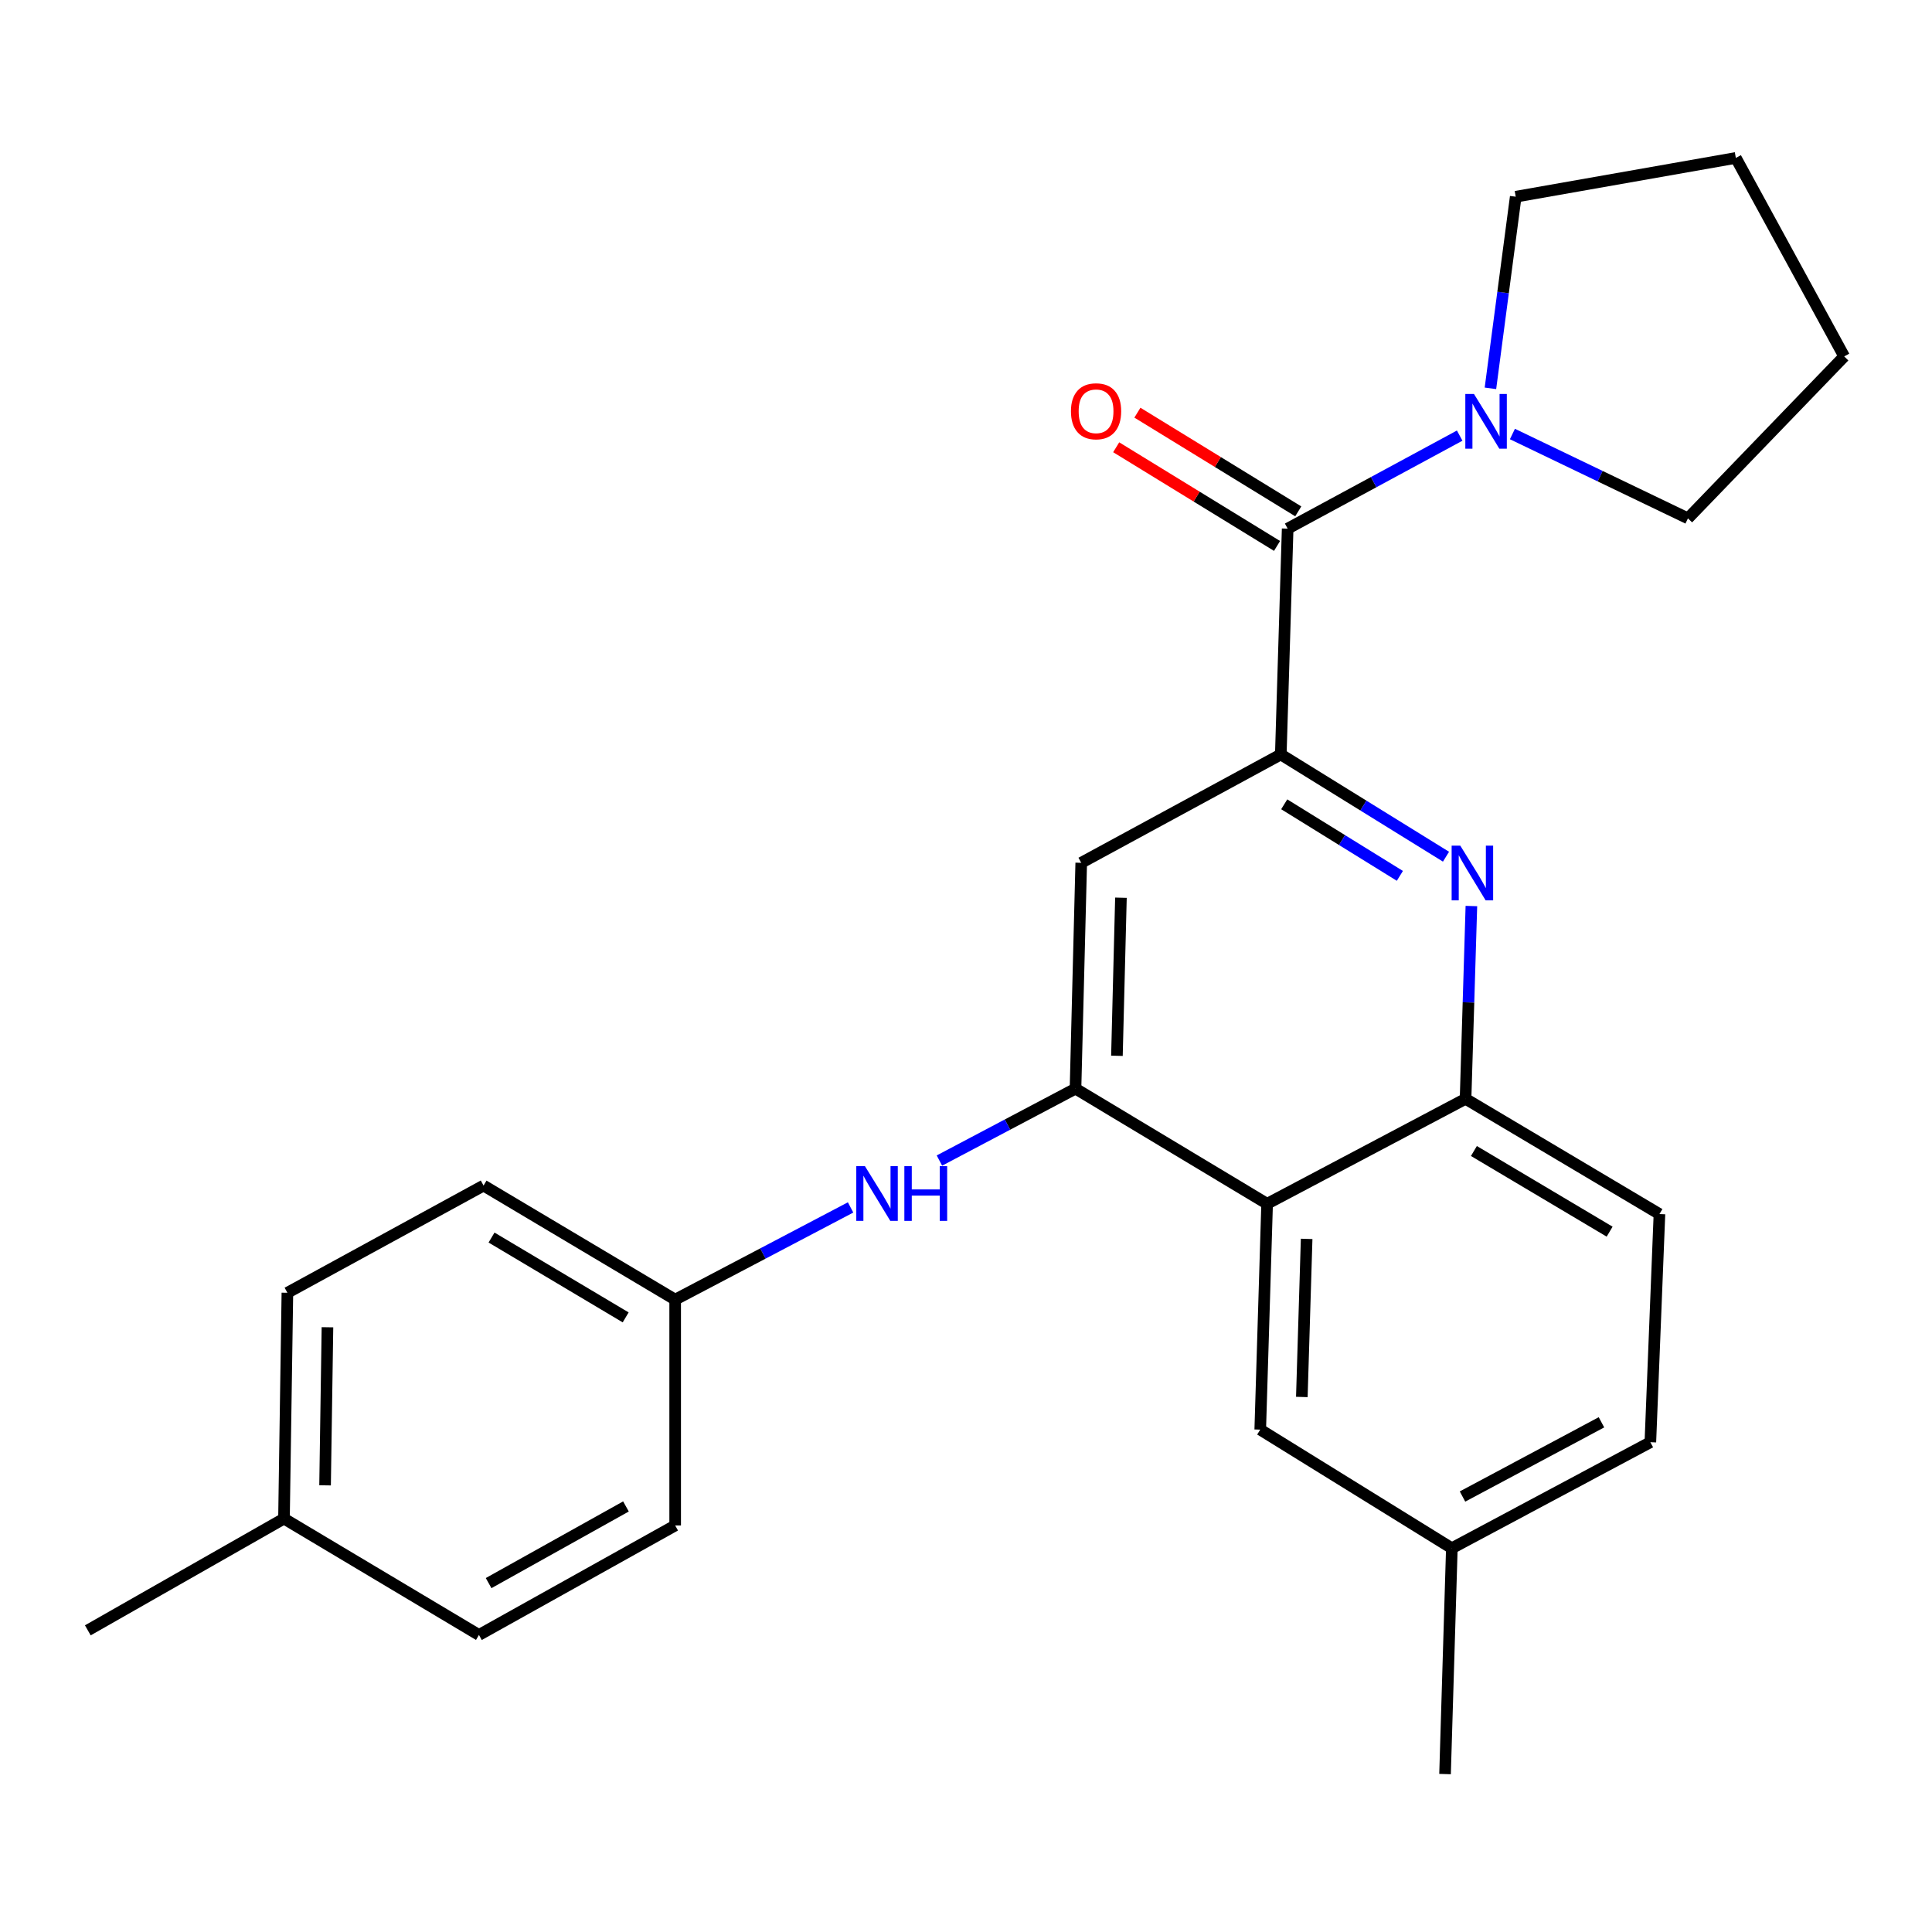 <?xml version='1.0' encoding='iso-8859-1'?>
<svg version='1.1' baseProfile='full'
              xmlns='http://www.w3.org/2000/svg'
                      xmlns:rdkit='http://www.rdkit.org/xml'
                      xmlns:xlink='http://www.w3.org/1999/xlink'
                  xml:space='preserve'
width='1000px' height='1000px' viewBox='0 0 1000 1000'>
<!-- END OF HEADER -->
<rect style='opacity:1.0;fill:#FFFFFF;stroke:none' width='1000' height='1000' x='0' y='0'> </rect>
<path class='bond-0' d='M 662.939,390.506 L 705.695,416.966' style='fill:none;fill-rule:evenodd;stroke:#000000;stroke-width:6px;stroke-linecap:butt;stroke-linejoin:miter;stroke-opacity:1' />
<path class='bond-0' d='M 705.695,416.966 L 748.45,443.425' style='fill:none;fill-rule:evenodd;stroke:#0000FF;stroke-width:6px;stroke-linecap:butt;stroke-linejoin:miter;stroke-opacity:1' />
<path class='bond-0' d='M 664.713,416.305 L 694.641,434.827' style='fill:none;fill-rule:evenodd;stroke:#000000;stroke-width:6px;stroke-linecap:butt;stroke-linejoin:miter;stroke-opacity:1' />
<path class='bond-0' d='M 694.641,434.827 L 724.57,453.348' style='fill:none;fill-rule:evenodd;stroke:#0000FF;stroke-width:6px;stroke-linecap:butt;stroke-linejoin:miter;stroke-opacity:1' />
<path class='bond-2' d='M 662.939,390.506 L 666.487,273.626' style='fill:none;fill-rule:evenodd;stroke:#000000;stroke-width:6px;stroke-linecap:butt;stroke-linejoin:miter;stroke-opacity:1' />
<path class='bond-4' d='M 662.939,390.506 L 559.642,446.589' style='fill:none;fill-rule:evenodd;stroke:#000000;stroke-width:6px;stroke-linecap:butt;stroke-linejoin:miter;stroke-opacity:1' />
<path class='bond-5' d='M 761.589,468.959 L 760.079,518.857' style='fill:none;fill-rule:evenodd;stroke:#0000FF;stroke-width:6px;stroke-linecap:butt;stroke-linejoin:miter;stroke-opacity:1' />
<path class='bond-5' d='M 760.079,518.857 L 758.57,568.756' style='fill:none;fill-rule:evenodd;stroke:#000000;stroke-width:6px;stroke-linecap:butt;stroke-linejoin:miter;stroke-opacity:1' />
<path class='bond-1' d='M 556.678,563.481 L 559.642,446.589' style='fill:none;fill-rule:evenodd;stroke:#000000;stroke-width:6px;stroke-linecap:butt;stroke-linejoin:miter;stroke-opacity:1' />
<path class='bond-1' d='M 578.121,546.48 L 580.196,464.656' style='fill:none;fill-rule:evenodd;stroke:#000000;stroke-width:6px;stroke-linecap:butt;stroke-linejoin:miter;stroke-opacity:1' />
<path class='bond-3' d='M 556.678,563.481 L 655.856,623.077' style='fill:none;fill-rule:evenodd;stroke:#000000;stroke-width:6px;stroke-linecap:butt;stroke-linejoin:miter;stroke-opacity:1' />
<path class='bond-7' d='M 556.678,563.481 L 521.461,582.092' style='fill:none;fill-rule:evenodd;stroke:#000000;stroke-width:6px;stroke-linecap:butt;stroke-linejoin:miter;stroke-opacity:1' />
<path class='bond-7' d='M 521.461,582.092 L 486.244,600.703' style='fill:none;fill-rule:evenodd;stroke:#0000FF;stroke-width:6px;stroke-linecap:butt;stroke-linejoin:miter;stroke-opacity:1' />
<path class='bond-6' d='M 666.487,273.626 L 711.009,249.551' style='fill:none;fill-rule:evenodd;stroke:#000000;stroke-width:6px;stroke-linecap:butt;stroke-linejoin:miter;stroke-opacity:1' />
<path class='bond-6' d='M 711.009,249.551 L 755.53,225.477' style='fill:none;fill-rule:evenodd;stroke:#0000FF;stroke-width:6px;stroke-linecap:butt;stroke-linejoin:miter;stroke-opacity:1' />
<path class='bond-9' d='M 671.979,264.674 L 630.35,239.137' style='fill:none;fill-rule:evenodd;stroke:#000000;stroke-width:6px;stroke-linecap:butt;stroke-linejoin:miter;stroke-opacity:1' />
<path class='bond-9' d='M 630.35,239.137 L 588.721,213.6' style='fill:none;fill-rule:evenodd;stroke:#FF0000;stroke-width:6px;stroke-linecap:butt;stroke-linejoin:miter;stroke-opacity:1' />
<path class='bond-9' d='M 660.995,282.578 L 619.366,257.041' style='fill:none;fill-rule:evenodd;stroke:#000000;stroke-width:6px;stroke-linecap:butt;stroke-linejoin:miter;stroke-opacity:1' />
<path class='bond-9' d='M 619.366,257.041 L 577.737,231.504' style='fill:none;fill-rule:evenodd;stroke:#FF0000;stroke-width:6px;stroke-linecap:butt;stroke-linejoin:miter;stroke-opacity:1' />
<path class='bond-8' d='M 655.856,623.077 L 652.297,739.969' style='fill:none;fill-rule:evenodd;stroke:#000000;stroke-width:6px;stroke-linecap:butt;stroke-linejoin:miter;stroke-opacity:1' />
<path class='bond-8' d='M 676.317,641.25 L 673.826,723.074' style='fill:none;fill-rule:evenodd;stroke:#000000;stroke-width:6px;stroke-linecap:butt;stroke-linejoin:miter;stroke-opacity:1' />
<path class='bond-25' d='M 655.856,623.077 L 758.57,568.756' style='fill:none;fill-rule:evenodd;stroke:#000000;stroke-width:6px;stroke-linecap:butt;stroke-linejoin:miter;stroke-opacity:1' />
<path class='bond-10' d='M 758.57,568.756 L 858.927,628.398' style='fill:none;fill-rule:evenodd;stroke:#000000;stroke-width:6px;stroke-linecap:butt;stroke-linejoin:miter;stroke-opacity:1' />
<path class='bond-10' d='M 762.892,595.759 L 833.142,637.509' style='fill:none;fill-rule:evenodd;stroke:#000000;stroke-width:6px;stroke-linecap:butt;stroke-linejoin:miter;stroke-opacity:1' />
<path class='bond-19' d='M 771.445,200.999 L 777.99,151.408' style='fill:none;fill-rule:evenodd;stroke:#0000FF;stroke-width:6px;stroke-linecap:butt;stroke-linejoin:miter;stroke-opacity:1' />
<path class='bond-19' d='M 777.99,151.408 L 784.534,101.818' style='fill:none;fill-rule:evenodd;stroke:#000000;stroke-width:6px;stroke-linecap:butt;stroke-linejoin:miter;stroke-opacity:1' />
<path class='bond-20' d='M 782.827,224.645 L 828.252,246.475' style='fill:none;fill-rule:evenodd;stroke:#0000FF;stroke-width:6px;stroke-linecap:butt;stroke-linejoin:miter;stroke-opacity:1' />
<path class='bond-20' d='M 828.252,246.475 L 873.677,268.305' style='fill:none;fill-rule:evenodd;stroke:#000000;stroke-width:6px;stroke-linecap:butt;stroke-linejoin:miter;stroke-opacity:1' />
<path class='bond-11' d='M 440.262,624.963 L 394.863,648.823' style='fill:none;fill-rule:evenodd;stroke:#0000FF;stroke-width:6px;stroke-linecap:butt;stroke-linejoin:miter;stroke-opacity:1' />
<path class='bond-11' d='M 394.863,648.823 L 349.465,672.683' style='fill:none;fill-rule:evenodd;stroke:#000000;stroke-width:6px;stroke-linecap:butt;stroke-linejoin:miter;stroke-opacity:1' />
<path class='bond-12' d='M 652.297,739.969 L 751.475,801.362' style='fill:none;fill-rule:evenodd;stroke:#000000;stroke-width:6px;stroke-linecap:butt;stroke-linejoin:miter;stroke-opacity:1' />
<path class='bond-13' d='M 858.927,628.398 L 854.224,746.481' style='fill:none;fill-rule:evenodd;stroke:#000000;stroke-width:6px;stroke-linecap:butt;stroke-linejoin:miter;stroke-opacity:1' />
<path class='bond-15' d='M 349.465,672.683 L 349.465,789.576' style='fill:none;fill-rule:evenodd;stroke:#000000;stroke-width:6px;stroke-linecap:butt;stroke-linejoin:miter;stroke-opacity:1' />
<path class='bond-16' d='M 349.465,672.683 L 250.287,613.648' style='fill:none;fill-rule:evenodd;stroke:#000000;stroke-width:6px;stroke-linecap:butt;stroke-linejoin:miter;stroke-opacity:1' />
<path class='bond-16' d='M 323.845,681.877 L 254.42,640.553' style='fill:none;fill-rule:evenodd;stroke:#000000;stroke-width:6px;stroke-linecap:butt;stroke-linejoin:miter;stroke-opacity:1' />
<path class='bond-21' d='M 751.475,801.362 L 747.951,918.254' style='fill:none;fill-rule:evenodd;stroke:#000000;stroke-width:6px;stroke-linecap:butt;stroke-linejoin:miter;stroke-opacity:1' />
<path class='bond-27' d='M 751.475,801.362 L 854.224,746.481' style='fill:none;fill-rule:evenodd;stroke:#000000;stroke-width:6px;stroke-linecap:butt;stroke-linejoin:miter;stroke-opacity:1' />
<path class='bond-27' d='M 756.991,774.602 L 828.915,736.185' style='fill:none;fill-rule:evenodd;stroke:#000000;stroke-width:6px;stroke-linecap:butt;stroke-linejoin:miter;stroke-opacity:1' />
<path class='bond-14' d='M 146.99,786.028 L 148.752,669.136' style='fill:none;fill-rule:evenodd;stroke:#000000;stroke-width:6px;stroke-linecap:butt;stroke-linejoin:miter;stroke-opacity:1' />
<path class='bond-14' d='M 168.257,768.811 L 169.49,686.986' style='fill:none;fill-rule:evenodd;stroke:#000000;stroke-width:6px;stroke-linecap:butt;stroke-linejoin:miter;stroke-opacity:1' />
<path class='bond-22' d='M 146.99,786.028 L 45.455,843.861' style='fill:none;fill-rule:evenodd;stroke:#000000;stroke-width:6px;stroke-linecap:butt;stroke-linejoin:miter;stroke-opacity:1' />
<path class='bond-28' d='M 146.99,786.028 L 247.907,846.254' style='fill:none;fill-rule:evenodd;stroke:#000000;stroke-width:6px;stroke-linecap:butt;stroke-linejoin:miter;stroke-opacity:1' />
<path class='bond-18' d='M 349.465,789.576 L 247.907,846.254' style='fill:none;fill-rule:evenodd;stroke:#000000;stroke-width:6px;stroke-linecap:butt;stroke-linejoin:miter;stroke-opacity:1' />
<path class='bond-18' d='M 323.995,779.735 L 252.904,819.41' style='fill:none;fill-rule:evenodd;stroke:#000000;stroke-width:6px;stroke-linecap:butt;stroke-linejoin:miter;stroke-opacity:1' />
<path class='bond-17' d='M 250.287,613.648 L 148.752,669.136' style='fill:none;fill-rule:evenodd;stroke:#000000;stroke-width:6px;stroke-linecap:butt;stroke-linejoin:miter;stroke-opacity:1' />
<path class='bond-23' d='M 784.534,101.818 L 898.462,81.746' style='fill:none;fill-rule:evenodd;stroke:#000000;stroke-width:6px;stroke-linecap:butt;stroke-linejoin:miter;stroke-opacity:1' />
<path class='bond-24' d='M 873.677,268.305 L 954.545,184.483' style='fill:none;fill-rule:evenodd;stroke:#000000;stroke-width:6px;stroke-linecap:butt;stroke-linejoin:miter;stroke-opacity:1' />
<path class='bond-26' d='M 898.462,81.746 L 954.545,184.483' style='fill:none;fill-rule:evenodd;stroke:#000000;stroke-width:6px;stroke-linecap:butt;stroke-linejoin:miter;stroke-opacity:1' />
<path  class='atom-1' d='M 755.846 437.716
L 765.126 452.716
Q 766.046 454.196, 767.526 456.876
Q 769.006 459.556, 769.086 459.716
L 769.086 437.716
L 772.846 437.716
L 772.846 466.036
L 768.966 466.036
L 759.006 449.636
Q 757.846 447.716, 756.606 445.516
Q 755.406 443.316, 755.046 442.636
L 755.046 466.036
L 751.366 466.036
L 751.366 437.716
L 755.846 437.716
' fill='#0000FF'/>
<path  class='atom-7' d='M 762.929 203.931
L 772.209 218.931
Q 773.129 220.411, 774.609 223.091
Q 776.089 225.771, 776.169 225.931
L 776.169 203.931
L 779.929 203.931
L 779.929 232.251
L 776.049 232.251
L 766.089 215.851
Q 764.929 213.931, 763.689 211.731
Q 762.489 209.531, 762.129 208.851
L 762.129 232.251
L 758.449 232.251
L 758.449 203.931
L 762.929 203.931
' fill='#0000FF'/>
<path  class='atom-8' d='M 447.693 603.607
L 456.973 618.607
Q 457.893 620.087, 459.373 622.767
Q 460.853 625.447, 460.933 625.607
L 460.933 603.607
L 464.693 603.607
L 464.693 631.927
L 460.813 631.927
L 450.853 615.527
Q 449.693 613.607, 448.453 611.407
Q 447.253 609.207, 446.893 608.527
L 446.893 631.927
L 443.213 631.927
L 443.213 603.607
L 447.693 603.607
' fill='#0000FF'/>
<path  class='atom-8' d='M 468.093 603.607
L 471.933 603.607
L 471.933 615.647
L 486.413 615.647
L 486.413 603.607
L 490.253 603.607
L 490.253 631.927
L 486.413 631.927
L 486.413 618.847
L 471.933 618.847
L 471.933 631.927
L 468.093 631.927
L 468.093 603.607
' fill='#0000FF'/>
<path  class='atom-10' d='M 554.321 212.873
Q 554.321 206.073, 557.681 202.273
Q 561.041 198.473, 567.321 198.473
Q 573.601 198.473, 576.961 202.273
Q 580.321 206.073, 580.321 212.873
Q 580.321 219.753, 576.921 223.673
Q 573.521 227.553, 567.321 227.553
Q 561.081 227.553, 557.681 223.673
Q 554.321 219.793, 554.321 212.873
M 567.321 224.353
Q 571.641 224.353, 573.961 221.473
Q 576.321 218.553, 576.321 212.873
Q 576.321 207.313, 573.961 204.513
Q 571.641 201.673, 567.321 201.673
Q 563.001 201.673, 560.641 204.473
Q 558.321 207.273, 558.321 212.873
Q 558.321 218.593, 560.641 221.473
Q 563.001 224.353, 567.321 224.353
' fill='#FF0000'/>
</svg>
